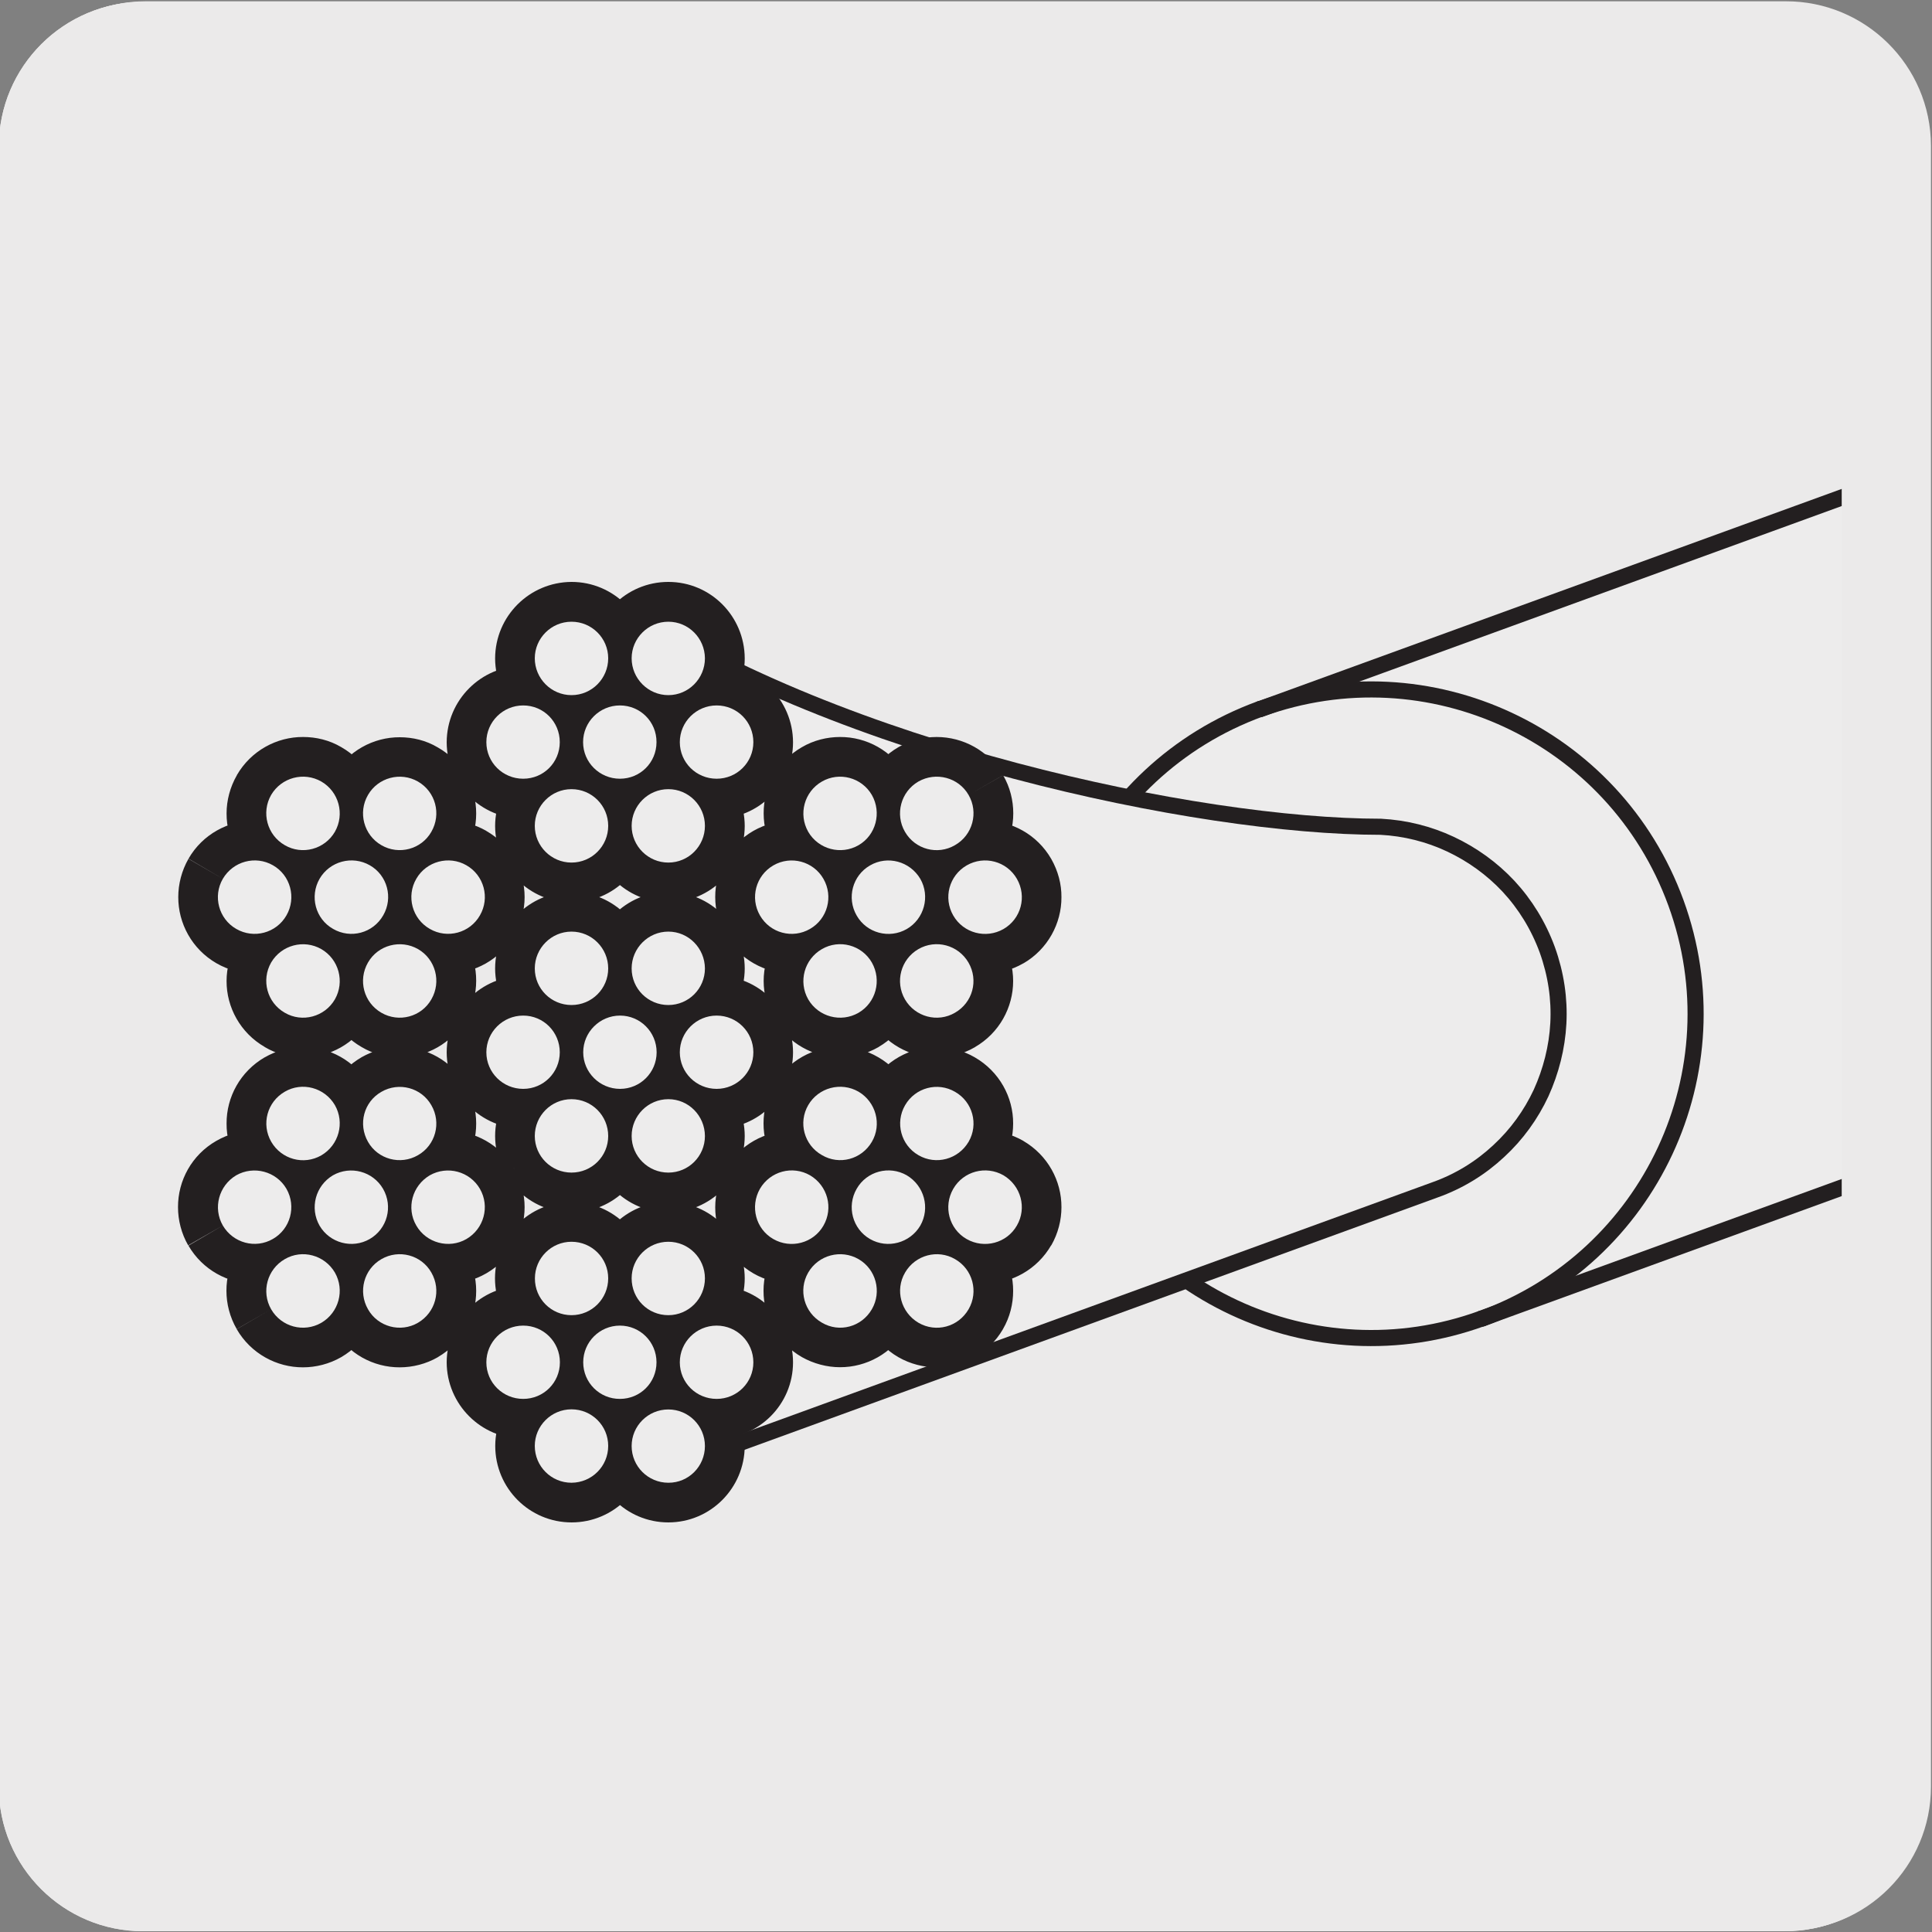 <svg enable-background="new 0 0 150 150" viewBox="0 0 150 150" xmlns="http://www.w3.org/2000/svg" xmlns:xlink="http://www.w3.org/1999/xlink"><rect x="0" y="0" width="150" height="150" fill="#808080" stroke="none"/><clipPath id="a"><path d="m-162.62 28.01h135.61v93.98h-135.61z"/></clipPath><clipPath id="b"><path d="m7.38 28.01h135.61v93.98h-135.61z"/></clipPath><path d="m11.16.14h127.31c6.21-.02 11.27 5 11.29 11.21v.03 127.37c0 6.18-5.01 11.19-11.19 11.19h-127.47c-6.18 0-11.19-5.01-11.19-11.19v-127.37c0-6.21 5.04-11.24 11.25-11.24z" fill="#ebeaea"/><path d="m11.16.14h127.31c6.21-.02 11.27 5 11.29 11.21v.03 127.37c0 6.18-5.01 11.19-11.19 11.19h-127.47c-6.18 0-11.19-5.01-11.19-11.19v-127.37c0-6.21 5.04-11.24 11.25-11.24z" fill="#ebeaea"/><path d="m11.32.1h127.31c6.21-.02 11.27 5 11.29 11.21v.03 127.37c0 6.18-5.01 11.19-11.19 11.19h-127.46c-6.18 0-11.19-5.01-11.19-11.19v-127.37c0-6.21 5.04-11.24 11.24-11.24z" fill="#ebeaea"/><g fill="#edecec"><path clip-path="url(#a)" d="m8.77 79.18-63.7 23.19c-13.06 4.75-27.51-1.99-32.27-15.05-4.75-13.07 1.98-27.51 15.04-32.27l82.8-30.14"/><path d="m-54.93 102.36 63.7-23.18" style="stroke:#231f20;stroke-width:1.25;stroke-linecap:round;stroke-linejoin:round;stroke-miterlimit:10;clip-path:url(#a)"/><path d="m-72.15 55.05 82.8-30.13" style="stroke:#231f20;stroke-width:1.25;stroke-linecap:round;stroke-linejoin:round;stroke-miterlimit:10;clip-path:url(#a)"/><path clip-path="url(#b)" d="m178.77 79.18-63.7 23.19c-13.06 4.75-27.51-1.99-32.27-15.05-4.75-13.07 1.98-27.51 15.04-32.27l82.8-30.14"/><path d="m115.07 102.36c-13.06 4.76-27.51-1.99-32.27-15.04-4.75-13.07 1.98-27.51 15.04-32.28" style="stroke:#231f20;stroke-width:1.25;stroke-linecap:round;stroke-linejoin:round;stroke-miterlimit:10;clip-path:url(#b)"/><path d="m97.85 55.05c13.06-4.75 27.51 1.99 32.27 15.05s-1.98 27.51-15.04 32.27" style="stroke:#231f20;stroke-width:1.25;stroke-linecap:round;stroke-linejoin:round;stroke-miterlimit:10;clip-path:url(#b)"/><path d="m115.07 102.36 63.7-23.18" style="stroke:#231f20;stroke-width:1.25;stroke-linecap:round;stroke-linejoin:round;stroke-miterlimit:10;clip-path:url(#b)"/><path d="m97.85 55.05 82.8-30.13" style="stroke:#231f20;stroke-width:1.25;stroke-linecap:round;stroke-linejoin:round;stroke-miterlimit:10;clip-path:url(#b)"/><path clip-path="url(#b)" d="m121.42 72.32c2.43 5.86 1.36 11.07 1.2 10.99-.35.03.24-5.07-2.08-10.61-2.3-5.62-6.71-8.34-6.56-8.49.05-.35 4.99 2.17 7.44 8.11"/><path clip-path="url(#b)" d="m46.66 45.9c16.46 11.88 45.71 18.29 60.54 18.28 1.89.1 3.73.56 5.41 1.35s3.22 1.89 4.51 3.27c1.29 1.39 2.32 3.05 3.01 4.93.68 1.89.96 3.82.86 5.71-.1 1.88-.56 3.71-1.34 5.41-.79 1.69-1.89 3.22-3.29 4.51-1.37 1.28-3.02 2.32-4.92 3l-69.27 25.22"/><path d="m48.58 47.23c16.73 11.03 44.35 16.96 58.62 16.96 1.89.1 3.73.56 5.41 1.35s3.22 1.89 4.51 3.27c1.29 1.39 2.32 3.05 3.01 4.93.68 1.89.96 3.82.86 5.71-.1 1.88-.57 3.71-1.34 5.41-.79 1.69-1.89 3.22-3.29 4.51-1.37 1.28-3.02 2.32-4.92 3l-67.54 24.59" style="stroke:#231f20;stroke-width:1.25;stroke-linecap:round;stroke-linejoin:round;stroke-miterlimit:10;clip-path:url(#b)"/></g><path clip-path="url(#b)" d="m67.69 74.73 2.67-1.53c-1.1-1.9-3.09-2.98-5.14-2.97-1 0-2.04.26-2.96.79-1.91 1.1-2.97 3.1-2.97 5.15 0 .99.26 2.03.79 2.95 1.11 1.9 3.11 2.98 5.15 2.97 1 0 2.05-.26 2.97-.79l.05-.03-.04.02c1.89-1.1 2.96-3.09 2.95-5.13 0-1-.26-2.04-.79-2.96l-.06-.12.06.11-2.68 1.54-2.67 1.54.2-.12h-.22l.02.12.2-.12h-.22.21l-.1-.2-.11.2h.21l-.1-.2.01-.01.11.2v-.24l-.11.03.11.2v-.24.24l.19-.11-.19-.12v.24l.19-.11-.22.13h.27l-.04-.13-.22.13h.27-.22l.11.19.11-.19h-.22l.11.19-.13-.22v.25l.13-.03-.13-.22v.25-.24l-.19.12.19.12v-.24l-.19.12.05.11-.06-.11zm-3.76-6.5 2.67-1.55c-1.09-1.9-3.09-2.97-5.13-2.96-1.02 0-2.05.26-2.98.79-1.89 1.09-2.97 3.1-2.96 5.14 0 1.01.26 2.03.8 2.97v-.01c1.1 1.9 3.09 2.97 5.14 2.97 1 0 2.04-.26 2.96-.79 1.89-1.1 2.97-3.11 2.96-5.15 0-1-.25-2.04-.78-2.96l-.05-.08.03.07-2.66 1.56-2.67 1.53.2-.11h-.22l.02.11.2-.11h-.22.24l-.12-.2-.11.2h.24l-.12-.2.12.24v-.27l-.13.04.13.23v-.27.24l.2-.12-.2-.12v.24l.2-.12v-.01l-.21.12h.24l-.03-.12-.21.12h.24-.23l.11.2.12-.2h-.23l.11.2-.11-.21v.25l.11-.03-.11-.21v.25-.23l-.2.11.2.12v-.23l-.2.11.04.07-.05-.09zm3.76-6.51 2.67-1.54c-1.09-1.89-3.08-2.97-5.14-2.96-1 0-2.04.25-2.96.79-1.9 1.09-2.98 3.09-2.97 5.14 0 1.01.26 2.04.79 2.96l.04.07-.03-.07c1.1 1.89 3.09 2.97 5.14 2.96 1 .01 2.05-.25 2.97-.79 1.9-1.11 2.97-3.1 2.96-5.14 0-1-.26-2.04-.79-2.96l-.01-.02-2.67 1.56-2.67 1.54.2-.12h-.22l.02.12.2-.12h-.22.22l-.11-.2-.11.2h.22l-.11-.2.12.2v-.23l-.11.03.11.2v-.23.22l.19-.12-.19-.1v.22l.19-.12v.01l-.21.12h.25l-.03-.12-.21.12h.25-.21l.11.19.1-.19h-.21l.11.19-.13-.19v.23l.12-.03-.12-.2v.23-.21l-.19.1.19.11v-.21l-.19.1-.05-.02.01.03zm7.51 0 2.67-1.53c-1.1-1.91-3.1-2.97-5.15-2.97-1 0-2.04.25-2.97.79-1.89 1.1-2.96 3.09-2.95 5.14 0 1.01.25 2.04.8 2.96l-.12-.2.12.2c1.09 1.89 3.09 2.97 5.14 2.97.99 0 2.04-.26 2.95-.79 1.91-1.1 2.98-3.1 2.98-5.14 0-1-.25-2.04-.79-2.96l-2.68 1.53-2.67 1.54.21-.12h-.24l.02.12.21-.12h-.24.21l-.11-.2-.11.2h.21l-.11-.2.12.2v-.23l-.12.03.12.2v-.23.23l.19-.13-.19-.1v.23l.19-.13.05.1-.05-.09-.21.12h.25l-.03-.12-.21.12h.25-.22l.11.19.11-.19h-.22l.11.19-.13-.19v.23l.12-.03-.12-.2v.23-.22l-.19.11.19.11v-.22l-.19.11zm3.75 6.51 2.67-1.54c-1.1-1.91-3.11-2.98-5.14-2.97-1 0-2.04.26-2.98.79-1.89 1.09-2.96 3.1-2.96 5.14 0 1.01.27 2.03.8 2.97l-.04-.07.04.07c1.09 1.9 3.1 2.98 5.14 2.97 1 0 2.04-.26 2.96-.79l.05-.03-.04.03c1.9-1.1 2.97-3.11 2.96-5.14.01-1.01-.26-2.04-.79-2.97l-2.67 1.54-2.67 1.53.18-.1h-.2l.02.1.18-.1h-.2.23l-.12-.19-.11.19h.23l-.12-.19.01-.02.12.2v-.24l-.12.03.12.2v-.24.24l.2-.12-.2-.12v.24l.2-.12-.01-.01-.2.12h.23l-.03-.12-.2.12h.23-.24l.12.21.12-.21h-.24l.12.21-.11-.22v.25l.11-.03-.11-.21v.25-.24l-.21.11.21.13v-.24l-.21.11zm-3.76 6.5 2.67-1.53c-1.1-1.9-3.09-2.98-5.15-2.98-1 0-2.04.27-2.97.8-1.89 1.11-2.96 3.1-2.95 5.14 0 1 .25 2.04.8 2.97l-.09-.15.09.16c1.09 1.88 3.09 2.97 5.14 2.96.99 0 2.04-.26 2.95-.79l.06-.03-.05.02c1.89-1.09 2.97-3.08 2.97-5.13 0-1.01-.26-2.04-.81-2.97l.05.08-.04-.07-2.67 1.52-2.67 1.54.21-.12h-.23l.03.12.21-.12h-.24.22l-.11-.2-.12.2h.22l-.11-.2.01-.01.12.2v-.24l-.12.03.12.2v-.24.22l.19-.11-.19-.11v.22l.19-.11.04.08-.04-.08-.21.13h.24l-.03-.13-.21.13h.24-.22l.11.19.11-.19h-.22l.11.19-.13-.21v.24l.12-.03-.12-.21v.24-.22l-.19.12.19.11v-.22l-.19.12zm-3.74-6.5 2.66-1.56c-1.1-1.89-3.09-2.96-5.14-2.95-1 0-2.04.26-2.96.79-1.9 1.09-2.98 3.1-2.98 5.14 0 1 .27 2.04.8 2.96 1.1 1.9 3.09 2.97 5.14 2.97 1.01 0 2.04-.26 2.96-.79 1.9-1.11 2.98-3.12 2.97-5.16 0-.99-.26-2.03-.79-2.95l-.02-.03.01.02-2.65 1.56-2.68 1.53.2-.12h-.24l.04.12.2-.12h-.24.24l-.12-.19-.11.19h.24l-.12-.19.12.2v-.24l-.11.03.11.2v-.24.24l.21-.11-.21-.12v.24l.21-.11-.22.12h.25l-.03-.12-.22.12h.25-.23l.11.2.12-.2h-.23l.11.2-.12-.21v.25l.12-.03-.12-.21v.25-.22l-.19.12.19.1v-.22l-.19.12-.01-.03zm-7.52 26.93 2.67 1.53c.55-.92.8-1.96.8-2.96.01-2.06-1.07-4.05-2.98-5.14l-.02-.02.03.02c-.92-.54-1.96-.79-2.96-.79-2.05-.01-4.04 1.06-5.14 2.97v-.01c-.53.92-.8 1.96-.8 2.97-.01 2.03 1.07 4.04 2.97 5.14.92.53 1.96.79 2.97.79 2.03.01 4.04-1.07 5.13-2.97l-2.67-1.53-2.66-1.55.2.12v-.23l-.2.11.2.12v-.23.24l.11-.2-.11-.03v.24l.11-.2-.11.21h.23l-.12-.21-.11.21h.23-.22l.2.11.03-.11h-.22l.2.11v-.01l-.2-.11v.23l.2-.12-.2-.11v.23-.24l-.14.21.14.03v-.24l-.14.21.02.01h-.01l.12-.2h-.24l.11.2.12-.2h-.24.24l-.2-.12-.03.12h.24l-.2-.12zm3.76-6.51 2.67 1.54c.53-.93.79-1.96.79-2.96.01-2.04-1.06-4.04-2.95-5.14l-.02-.01c-.91-.54-1.96-.8-2.96-.8-2.03-.01-4.04 1.05-5.15 2.97-.53.92-.79 1.95-.79 2.96-.01 2.05 1.07 4.05 2.97 5.14.92.53 1.96.8 2.96.8 2.05.01 4.05-1.07 5.14-2.96l-.06.11.07-.12-2.67-1.53-2.66-1.55.19.12v-.22l-.19.11.19.12v-.22.24l.12-.21-.12-.03v.24l.12-.21-.12.2h.23l-.11-.2-.12.2h.23-.23l.2.12.03-.12h-.23l.2.12-.2-.11v.24l.2-.13-.2-.11v.24-.22l-.1.19.1.03v-.22l-.1.19-.04-.02.03.01.1-.19h-.21l.11.19.1-.19h-.21.24l-.21-.12-.03.12h.24l-.21-.12.05-.14-.05.09zm7.51 0 2.67 1.54c.54-.93.79-1.96.79-2.96.01-2.04-1.07-4.04-2.98-5.14-.91-.53-1.96-.8-2.95-.8-2.04-.01-4.05 1.07-5.14 2.96v.01c-.53.92-.8 1.95-.8 2.96-.01 2.04 1.07 4.05 2.97 5.14l.03.03-.03-.03c.92.54 1.96.8 2.96.8 2.05.01 4.04-1.06 5.14-2.96l.04-.05-.04.04-2.66-1.54-2.66-1.55.19.11v-.22l-.19.11.19.11v-.22.26l.13-.23-.13-.03v.26l.13-.23-.02-.01.02.01-.11.2h.22l-.11-.2-.11.2h.22-.24l.21.12.03-.12h-.24l.21.12v.01l-.19-.11v.23l.19-.12-.19-.11v.23-.24l-.12.2.12.03v-.24l-.12.2.12-.2h-.23l.11.2.12-.2h-.23.23l-.21-.12-.02.12h.23l-.21-.12.01-.02zm3.75 6.5 2.67 1.54c.53-.93.79-1.96.79-2.96.01-2.05-1.06-4.04-2.96-5.15l.03.02-.04-.03c-.93-.53-1.96-.79-2.96-.78-2.04-.01-4.05 1.06-5.14 2.97-.53.91-.8 1.96-.8 2.96 0 2.03 1.07 4.04 2.96 5.13.94.54 1.96.8 2.98.8 2.04.01 4.04-1.07 5.14-2.98l-2.67-1.52-2.67-1.54.21.12v-.24l-.21.12.21.12v-.24.25l.11-.21-.11-.04v.25l.11-.21-.11.2h.23l-.12-.2-.11.2h.23-.22l.19.12.03-.12h-.22l.19.12-.2-.12v.22l.2-.11-.2-.12v.22-.2l-.12.18.12.02v-.2l-.12.18-.01-.01v-.01l.11-.18h-.22l.11.18.11-.18h-.22.24l-.21-.13-.02.13h.24l-.21-.13zm-3.75 6.5 2.67 1.54c.54-.93.79-1.96.79-2.96.01-2.04-1.07-4.05-2.98-5.14-.91-.53-1.96-.8-2.96-.8-2.03-.01-4.04 1.07-5.14 2.97l.04-.05-.03.04c-.55.92-.8 1.96-.8 2.97-.01 2.06 1.06 4.04 2.94 5.14l.03.02-.01-.01c.92.53 1.96.79 2.96.79 2.05.01 4.05-1.06 5.15-2.95l.01-.02-2.67-1.54-2.66-1.55.18.11v-.21l-.18.1.18.11v-.21.22l.12-.19-.12-.03v.22l.12-.19-.03-.02.03.03-.11.19h.22l-.11-.19-.11.19h.22-.25l.23.14.03-.14h-.26l.23.14.01-.03-.21-.12v.24l.21-.12-.21-.12v.24-.24l-.11.21.11.02v-.24l-.11.21.12-.2h-.23l.11.2.12-.2h-.23.23l-.21-.12-.02.12h.23l-.21-.12.04-.05-.03.04zm-7.51 0 2.67 1.54c.53-.93.79-1.96.79-2.96.01-2.04-1.06-4.03-2.95-5.14l-.01-.01c-.92-.54-1.96-.8-2.96-.8-2.04-.01-4.05 1.06-5.16 2.97-.53.92-.79 1.95-.79 2.96-.01 2.04 1.06 4.05 2.97 5.15.92.52 1.96.79 2.96.79 2.05.01 4.05-1.07 5.14-2.95l.01-.02-2.67-1.53-2.66-1.55.19.12v-.22l-.19.11.19.12v-.23.24l.12-.2-.12-.04v.24l.12-.2-.12.19h.23l-.11-.19-.12.19h.23-.24l.21.12.03-.12h-.24l.21.12-.18-.12v.24l.19-.12-.19-.12v.24-.22l-.12.2.12.02v-.22l-.12.2-.03-.02.02.01.1-.19h-.21l.11.19.1-.19h-.21.24l-.21-.12-.03.12h.24l-.21-.12v-.02zm3.76-6.49 2.67 1.53c.53-.92.79-1.96.79-2.96.01-2.05-1.07-4.06-2.96-5.15-.93-.54-1.97-.8-2.98-.8-2.04 0-4.05 1.07-5.14 2.98l-.11.19.11-.19c-.53.91-.8 1.96-.8 2.96 0 2.05 1.08 4.04 2.97 5.14.92.54 1.96.8 2.97.8 2.05.01 4.04-1.07 5.14-2.94l.01-.02-2.67-1.54-2.67-1.57.19.12v-.22l-.19.1.19.12v-.22.25l.13-.21-.13-.04v.25l.13-.21-.12.2h.23l-.12-.2-.11.2h.23-.25l.22.12.03-.12h-.25l.22.12.1-.2-.1.19-.21-.11v.22l.21-.12-.21-.11v.22-.23l-.11.2.11.03v-.23l-.11.2.11-.19h-.24l.11.19.12-.19h-.24.25l-.21-.13-.04.13h.25l-.21-.13.01-.02zm-27.08 6.95.01 3.08c3.28-.01 5.92-2.66 5.92-5.94 0-3.27-2.66-5.93-5.94-5.93s-5.92 2.66-5.93 5.93c0 3.28 2.66 5.94 5.93 5.94v-3.08l.01-3.07v.21h.23l-.23-.21v.21h.23-.25v.25l.25-.25h-.25v.25-.25h-.23l.23.25v-.25h-.23.24v-.21l-.24.21h.24v-.21 3.07zm7.52 0v3.08c3.27 0 5.92-2.66 5.93-5.94-.01-3.27-2.65-5.93-5.93-5.93-3.29 0-5.92 2.67-5.94 5.93.02 3.28 2.65 5.93 5.94 5.94v-3.08-3.09.23h.23l-.23-.23v.23h.23-.23v.25l.23-.25h-.23v.25-.25h-.24l.24.25v-.25h-.24.24v-.23l-.24.23h.24v-.23zm3.75 6.5v3.09c3.28-.01 5.93-2.66 5.93-5.93s-2.65-5.94-5.93-5.94-5.93 2.65-5.94 5.94c.01 3.29 2.67 5.93 5.94 5.93v-3.09-3.08.24h.22l-.22-.24v.24h.22-.22v.22l.22-.22h-.22v.22-.22h-.24l.24.22v-.22h-.24.24v-.24l-.24.24h.24v-.24zm-3.75 6.51v3.08c3.28 0 5.92-2.67 5.93-5.94-.01-3.27-2.65-5.92-5.93-5.92-3.29 0-5.92 2.67-5.94 5.92.02 3.27 2.66 5.94 5.94 5.94v-3.08-3.08.22h.23l-.23-.22v.22h.23-.23v.24l.23-.24h-.23v.24-.24h-.24l.24.24v-.24h-.24.24v-.22l-.24.22h.24v-.22zm-7.52 0 .01 3.08c3.27 0 5.93-2.66 5.93-5.94 0-3.27-2.65-5.92-5.93-5.92-3.27 0-5.92 2.64-5.93 5.92 0 3.28 2.65 5.94 5.93 5.94v-3.08l.01-3.08v.22h.24l-.24-.22v.22h.24-.24v.24l.24-.24h-.24v.24-.24h-.24l.24.24v-.24h-.24.23v-.22l-.23.22h.23v-.22 3.08zm-3.75-6.51v3.09c3.27-.01 5.94-2.65 5.94-5.93 0-3.29-2.67-5.94-5.94-5.94-3.29 0-5.93 2.67-5.94 5.94.01 3.27 2.67 5.93 5.94 5.93v-3.09-3.08.24h.23l-.23-.24v.24h.23-.23v.22l.23-.22h-.23v.22-.22h-.23l.23.22v-.22h-.23.23v-.24l-.23.24h.23v-.24zm7.51 0v3.09c3.28-.01 5.93-2.66 5.93-5.93 0-3.28-2.65-5.94-5.93-5.94s-5.93 2.67-5.94 5.94c.01 3.27 2.66 5.93 5.94 5.93v-3.09-3.08.24h.24l-.24-.24v.24h.24-.24v.22l.24-.22h-.24v.22l-.01-.22h-.22l.23.22v-.22h-.23.24v-.24l-.24.24h.24v-.24 3.08zm-19.56-19.96-2.67 1.54c1.1 1.9 3.09 2.97 5.14 2.97 1 0 2.03-.26 2.95-.8 1.91-1.09 2.99-3.1 2.98-5.13 0-1.02-.26-2.04-.8-2.97-1.09-1.9-3.08-2.98-5.13-2.97-1.02 0-2.05.27-2.98.8l.04-.03-.02.02c-1.91 1.1-2.98 3.1-2.97 5.14 0 .99.25 2.03.79 2.96l2.67-1.53 2.67-1.53-.2.12h.23l-.03-.12-.2.12h.23-.26l.12.2.13-.2h-.26l.12.2-.03.03.05-.03-.12-.21v.25l.12-.03-.12-.21v.25-.25l-.21.12.21.13v-.25l-.21.12.21-.11h-.22l.03.11.2-.11h-.23.24l-.12-.22-.12.22h.24l-.12-.22.11.21v-.23l-.11.03.11.2v-.23.24l.2-.12-.2-.12v.24l.2-.12zm3.75 6.5-2.67 1.53c1.11 1.91 3.1 2.98 5.15 2.98.99 0 2.03-.26 2.96-.8 1.9-1.1 2.97-3.1 2.97-5.14 0-1-.27-2.05-.8-2.96l-.06-.11.07.12c-1.1-1.91-3.11-2.98-5.15-2.98-1 0-2.04.26-2.96.8-1.9 1.09-2.98 3.08-2.97 5.15 0 1 .26 2.04.8 2.96l.03.07-.04-.08 2.67-1.54 2.67-1.54-.22.13h.25l-.03-.13-.22.13h.25-.22l.11.19.1-.19h-.21l.11.19-.13-.2v.23l.13-.03-.13-.2v.23-.22l-.19.12.19.11v-.22l-.19.12.05.09-.05-.09.21-.12h-.25l.03.12.21-.12h-.25.21l-.11-.2-.1.2h.21l-.11-.2.14.22v-.26l-.14.04.14.22v-.26.24l.19-.12-.19-.12v.24l.19-.12.04.07-.04-.07zm-3.75 6.5-2.67 1.55c1.1 1.9 3.09 2.97 5.14 2.96 1 0 2.04-.26 2.96-.79h-.01c1.91-1.1 2.99-3.11 2.98-5.15 0-1-.26-2.03-.8-2.96-1.09-1.9-3.09-2.98-5.13-2.97-1.02-.01-2.05.26-2.97.8-1.9 1.09-2.97 3.09-2.96 5.13 0 1.01.25 2.04.79 2.98l2.67-1.55 2.67-1.53-.2.11h.23l-.03-.11-.2.11h.23-.24l.11.21.13-.21h-.24l.11.21-.11-.22v.24l.12-.03-.12-.21v.24-.24l-.2.12.2.12v-.24l-.2.12.19-.12h-.22l.03.12.2-.12h-.23.24l-.11-.19-.12.19h.24l-.11-.19.05-.04-.07.04.13.21v-.24l-.13.04.13.21v-.25.24l.2-.12-.2-.12v.24l.2-.12zm-7.52 0-2.67 1.55c1.1 1.9 3.11 2.97 5.15 2.96.99 0 2.04-.26 2.96-.79 1.91-1.11 2.98-3.11 2.97-5.15 0-1-.26-2.03-.79-2.96l-.01-.02c-1.11-1.88-3.1-2.96-5.15-2.96-1-.01-2.04.26-2.97.81l-.03.01.04-.02c-1.9 1.1-2.98 3.1-2.97 5.14 0 1 .26 2.04.8 2.97l2.67-1.54 2.67-1.53-.21.12h.24l-.03-.12-.21.12h.24-.22l.11.2.11-.2h-.22l.11.2.04-.02-.02.01-.14-.23v.26l.14-.03-.14-.23v.26-.22l-.19.13.19.09v-.22l-.19.13-.02-.06.01.03.21-.12h-.23l.02.12.21-.12h-.23.21l-.1-.19-.11.19h.21l-.1-.19.12.19v-.22l-.11.03.11.19v-.22.24l.19-.12-.19-.12v.24l.19-.12zm-3.75-6.5-2.67 1.56c1.09 1.88 3.08 2.96 5.14 2.95 1 0 2.04-.26 2.96-.8 1.9-1.1 2.97-3.1 2.97-5.14 0-1-.26-2.05-.79-2.96l-.06-.1.06.1c-1.1-1.91-3.11-2.98-5.15-2.98-1 0-2.04.26-2.97.8-1.9 1.09-2.98 3.08-2.97 5.15 0 1 .26 2.04.79 2.96l2.69-1.54 2.67-1.55-.22.14h.25l-.03-.14-.22.14h.25-.23l.11.19.12-.19h-.23l.11.19-.11-.19v.22l.11-.03-.11-.19v.22-.23l-.21.11.21.12v-.23l-.21.11.01.01.21-.12h-.26l.04.12.21-.12h-.26.24l-.12-.2-.12.2h.24l-.12-.2.12.2v-.24l-.12.04.12.2v-.24.22l.19-.12-.19-.11v.22l.19-.12zm3.76-6.5-2.67 1.54c1.09 1.9 3.09 2.97 5.14 2.97 1 0 2.04-.26 2.96-.79 1.91-1.12 2.98-3.11 2.97-5.15 0-1-.26-2.03-.8-2.96l-.02-.05.02.04c-1.11-1.9-3.1-2.97-5.15-2.96-1 0-2.04.27-2.97.81l.01-.01c-1.89 1.1-2.97 3.08-2.96 5.14-.01 1 .26 2.05.8 2.97l-.02-.03.02.03 2.67-1.55 2.67-1.54-.22.12h.25l-.02-.12-.22.12h.25-.24l.12.2.12-.2h-.24l.12.2.02-.01-.14-.22v.27l.14-.04-.14-.22v.27-.22l-.19.11.19.11v-.22l-.19.11-.04-.07.03.03.2-.12h-.23l.03.12.2-.12h-.23.21l-.1-.2-.11.2h.21l-.1-.2.12.2v-.22l-.11.02.11.2v-.22.24l.21-.12-.21-.12v.24l.21-.12v-.01zm3.75 6.51-2.67 1.53c1.1 1.9 3.1 2.98 5.15 2.97 1 0 2.03-.26 2.96-.79 1.9-1.1 2.98-3.11 2.97-5.14 0-1-.26-2.04-.8-2.97-1.1-1.9-3.1-2.97-5.14-2.96-1-.01-2.05.25-2.97.79l.02-.02c-1.9 1.1-2.98 3.11-2.98 5.15-.01 1 .26 2.04.8 2.96h-.01l2.67-1.52 2.67-1.55-.2.12h.24l-.03-.12-.2.12h.24-.24l.11.2.12-.2h-.24l.11.2.02-.02-.13-.24v.27l.13-.04-.13-.24v.27-.22l-.21.12.21.11v-.22l-.21.12.2-.12h-.22l.02.12.2-.12h-.22.24l-.12-.2-.11.2h.24l-.12-.2.12.2v-.24l-.12.04.12.2v-.24.24l.2-.12-.2-.12v.24l.2-.12zm7.51-26.93-2.67-1.55c-.53.93-.8 1.96-.8 2.96-.01 2.04 1.07 4.05 2.97 5.15.92.53 1.96.79 2.96.79 2.05 0 4.04-1.07 5.15-2.97.53-.92.8-1.96.8-2.96 0-2.04-1.07-4.05-2.98-5.14h.01c-.93-.53-1.97-.8-2.98-.79-2.04-.01-4.03 1.06-5.14 2.97l.01-.01 2.67 1.55 2.67 1.53-.2-.11v.24l.2-.13-.2-.11v.24-.27l-.12.24.12.03v-.27l-.12.24.02.02-.01-.02.11-.2h-.22l.11.2.11-.2h-.22.24l-.21-.12-.03.12h.24l-.21-.12.19.11v-.24l-.19.12.19.11v-.24.24l.13-.21-.13-.03v.24l.13-.21-.11.19h.21l-.1-.19-.11.19h.21-.24l.21.13.03-.13h-.24l.21.13v-.01zm-3.75 6.5-2.67-1.53c-.54.92-.79 1.96-.79 2.96-.01 2.04 1.06 4.04 2.96 5.13.92.55 1.95.8 2.97.8 2.04.01 4.04-1.07 5.13-2.97.54-.92.8-1.96.8-2.97.01-2.04-1.06-4.04-2.96-5.14-.92-.53-1.96-.8-2.97-.8-2.05 0-4.05 1.07-5.14 2.98v.01l2.67 1.53 2.67 1.54-.2-.12v.22l.2-.11-.2-.12v.22-.22l-.12.2.12.02v-.22l-.12.2.11-.2h-.23l.12.2.11-.2h-.23.21l-.19-.11-.03.11h.21l-.19-.11.21.11v-.24l-.2.12.2.11v-.24.24l.11-.2-.11-.03v.24l.11-.2-.11.2h.24l-.12-.2-.12.2h.24-.22l.19.12.03-.12h-.22l.19.12zm-7.52 0-2.66-1.53c-.53.92-.8 1.96-.8 2.96-.01 2.04 1.07 4.04 2.97 5.13l-.03-.02.02.02c.92.55 1.96.8 2.97.8 2.05.01 4.05-1.06 5.15-2.97.53-.92.8-1.96.8-2.96.01-2.04-1.06-4.04-2.97-5.15-.92-.53-1.96-.8-2.96-.79-2.05-.01-4.04 1.06-5.14 2.95v.02l2.65 1.54 2.67 1.55-.19-.1v.21l.19-.11-.19-.1v.21-.25l-.12.21.12.03v-.25l-.12.21.11-.2h-.22l.11.2.11-.2h-.22.23l-.21-.12-.02.12h.23l-.21-.12.2.11v-.24l-.19.12.19.11v-.24.27l.14-.24-.14-.04v.27l.14-.24-.02-.01-.11.2h.22l-.11-.2-.11.2h.22-.24l.21.12.03-.12h-.24l.21.12v.01zm-3.75-6.5-2.67-1.55c-.53.93-.79 1.97-.79 2.96-.01 2.04 1.06 4.05 2.97 5.15.92.53 1.96.79 2.97.79 2.04 0 4.05-1.07 5.14-2.97.53-.94.79-1.96.79-2.97.01-2.04-1.07-4.05-2.98-5.14-.91-.53-1.95-.79-2.95-.79-2.04-.01-4.05 1.06-5.14 2.95l.04-.06-.04.07 2.66 1.56 2.66 1.56-.19-.12v.22l.19-.1-.19-.12v.22-.23l-.12.2.12.03v-.23l-.12.2.13-.2h-.25l.13.21.12-.21h-.25.24l-.2-.11-.03.11h.24l-.2-.11.21.11v-.24l-.2.12.2.11v-.24.24l.12-.21-.12-.03v.24l.12-.21-.12.19h.21l-.12-.19-.11.19h.23-.25l.21.13.04-.11h-.25l.21.13-.04.07.03-.05zm3.75-6.51-2.66-1.53c-.53.92-.8 1.96-.8 2.96-.01 2.04 1.07 4.05 2.97 5.14l-.03-.02.02.01c.94.55 1.96.8 2.97.8 2.05.01 4.05-1.06 5.15-2.97.53-.92.8-1.95.8-2.96.01-2.05-1.06-4.05-2.97-5.14-.93-.55-1.96-.79-2.97-.79-2.04-.01-4.04 1.06-5.14 2.96l.04-.08-.04.09 2.66 1.53 2.67 1.55-.19-.11v.21l.19-.11-.19-.11v.21-.23l-.12.2.12.03v-.23l-.12.2.1-.2h-.21l.11.2.1-.2h-.21.23l-.21-.12-.02.12h.23l-.21-.12.2.11v-.23l-.19.11.19.12v-.23.26l.14-.24-.14-.03v.26l.14-.24h-.02l-.11.2h.22l-.11-.2-.11.2h.22-.24l.21.12.03-.12h-.24l.21.12-.04.08.04-.07zm7.52 0-2.67-1.53c-.54.92-.79 1.96-.79 2.97-.01 2.04 1.06 4.05 2.97 5.14.91.53 1.95.79 2.96.79 2.04.01 4.04-1.06 5.13-2.96.54-.92.8-1.96.8-2.96.01-2.05-1.07-4.06-2.98-5.14-.92-.55-1.95-.79-2.95-.79-2.05-.01-4.05 1.07-5.14 2.97l.06-.11-.06.11 2.67 1.51 2.67 1.54-.2-.12v.23l.2-.11-.2-.12v.23-.22l-.13.2.13.03v-.22l-.13.2.13-.2h-.24l.12.2.11-.2h-.23.21l-.19-.12-.03.12h.21l-.19-.12.21.12v-.23l-.2.11.2.12v-.23.23l.11-.21-.11-.03v.23l.11-.21-.11.21h.24l-.13-.21-.11.21h.24-.23l.2.11.03-.11h-.23l.2.11.12-.2-.12.2zm-3.76 6.51-2.66-1.54c-.54.92-.81 1.96-.81 2.96 0 2.03 1.08 4.05 2.98 5.15l-.02-.01c.93.53 1.97.79 2.97.79 2.04 0 4.04-1.07 5.14-2.97.53-.94.8-1.96.8-2.97.01-2.04-1.07-4.05-2.97-5.14-.93-.53-1.96-.79-2.96-.79-2.04-.01-4.05 1.06-5.15 2.97l2.68 1.55 2.67 1.53-.2-.11v.24l.2-.13-.2-.11v.24-.23l-.12.2.12.03v-.23l-.12.2.12-.2h-.24l.11.2.12-.2h-.24.22l-.2-.11-.02.11h.22l-.2-.11.21.11v-.24l-.21.12.21.11v-.24.27l.13-.22-.13-.05v.27l.13-.22-.03-.02h.02l-.11.2h.23l-.12-.2-.11.2h.23-.23l.2.11.03-.11h-.23l.2.11zm27.08-6.96v-3.07c-3.28 0-5.93 2.66-5.94 5.93.01 3.27 2.66 5.93 5.94 5.93s5.92-2.66 5.93-5.93c-.01-3.27-2.65-5.93-5.93-5.93v3.07 3.09-.24h-.24l.24.24v-.24h-.24.24v-.24l-.24.24h.24v-.24.24h.23l-.23-.24v.24h.23-.23v.24l.23-.24h-.23v.24zm-7.52 0v-3.07c-3.27 0-5.92 2.66-5.93 5.93.01 3.27 2.66 5.93 5.93 5.93 3.29 0 5.93-2.66 5.93-5.93s-2.65-5.93-5.93-5.93v3.07 3.09-.24h-.24l.24.24v-.24h-.24.24v-.24l-.24.24h.24v-.24.24h.24l-.24-.24v.24h.24-.24v.24l.24-.24h-.24v.24zm-3.75-6.5v-3.08c-3.28.01-5.93 2.67-5.94 5.94.01 3.28 2.67 5.93 5.94 5.93s5.94-2.66 5.94-5.93c-.02-3.27-2.67-5.94-5.94-5.94v3.08 3.09-.24h-.25l.25.24v-.24h-.25.25v-.24l-.25.24h.25v-.24.24h.23l-.23-.24v.24h.23-.23v.24l.23-.24h-.23v.24zm3.75-6.5v-3.09c-3.27.02-5.92 2.66-5.93 5.94.01 3.27 2.66 5.93 5.93 5.93 3.29 0 5.93-2.66 5.93-5.93 0-3.28-2.65-5.94-5.93-5.94v3.09 3.08-.24h-.24l.24.24v-.24h-.24.24v-.22l-.24.22h.24v-.22.22h.24l-.24-.22v.22h.24-.24v.24l.24-.24h-.24v.24zm7.52 0v-3.09c-3.28 0-5.93 2.66-5.94 5.94 0 3.27 2.66 5.93 5.94 5.93s5.93-2.66 5.93-5.93c-.01-3.28-2.65-5.94-5.93-5.94v3.09 3.08-.24h-.24l.24.24v-.24h-.24.24v-.22l-.24.22h.24v-.22.22h.23l-.23-.22v.22h.23-.23v.24l.23-.24h-.23v.24zm3.75 6.5v-3.08c-3.27.01-5.93 2.65-5.94 5.94.01 3.3 2.67 5.93 5.94 5.93s5.93-2.66 5.93-5.93c-.01-3.27-2.66-5.94-5.93-5.94v3.08 3.09-.24h-.24l.24.24v-.24h-.24.24v-.24l-.24.24h.24v-.24.24h.22l-.22-.24v.24h.22-.22v.24l.22-.24h-.22v.24zm-7.51 0v-3.08c-3.27.01-5.94 2.65-5.95 5.94.01 3.3 2.68 5.93 5.95 5.93 3.28 0 5.93-2.66 5.93-5.93-.01-3.27-2.65-5.94-5.93-5.94v3.08 3.09-.24h-.23l.24.24v-.24h-.24.24v-.24l-.24.24h.24v-.24.24h.22l-.22-.24v.24h.22-.22v.24l.22-.24h-.22v.24-3.09zm3.76 30.57v-3.08c-3.28 0-5.93 2.66-5.94 5.94.02 3.27 2.66 5.93 5.94 5.93 3.27 0 5.92-2.66 5.93-5.93-.01-3.28-2.65-5.94-5.93-5.94v3.08 3.08-.22h-.24l.24.22v-.22h-.24.24v-.24l-.24.24h.24v-.24.24h.23l-.23-.24v.24h.23-.23v.22l.23-.22h-.23v.22zm-7.52 0v-3.08c-3.27 0-5.92 2.66-5.93 5.94.01 3.27 2.66 5.93 5.93 5.93 3.28 0 5.93-2.66 5.93-5.93 0-3.28-2.65-5.94-5.93-5.94v3.08 3.08-.22h-.24l.24.22v-.22h-.24.24v-.24l-.24.24h.24v-.24.24h.24l-.24-.24v.24h.24-.24v.22l.24-.22h-.24v.22zm-3.75-6.49v-3.09c-3.28.02-5.93 2.67-5.94 5.94.01 3.27 2.67 5.92 5.94 5.93 3.27 0 5.92-2.66 5.94-5.93 0-3.27-2.67-5.94-5.94-5.94v3.09 3.07-.22h-.25l.25.22v-.22h-.25.25v-.23l-.25.23h.25v-.23.23h.23l-.23-.23v.23h.23-.23v.22l.23-.22h-.23v.22zm3.75-6.52v-3.08c-3.27.01-5.92 2.66-5.93 5.94.01 3.27 2.66 5.92 5.93 5.93 3.28 0 5.93-2.66 5.93-5.93s-2.65-5.94-5.93-5.94v3.08 3.08-.22h-.24l.24.22v-.22h-.24.24v-.24l-.24.24h.24v-.24.24h.24l-.24-.24v.24h.24-.24v.22l.24-.22h-.24v.22zm7.52 0v-3.08c-3.28 0-5.93 2.67-5.94 5.94.02 3.27 2.66 5.93 5.94 5.93 3.27 0 5.92-2.66 5.93-5.93-.01-3.27-2.65-5.94-5.93-5.94v3.08 3.08-.22h-.24l.24.22v-.22h-.24.24v-.24l-.24.24h.24v-.24.24h.23l-.23-.24v.24h.23-.23v.22l.23-.22h-.23v.22zm3.75 6.52v-3.09c-3.28 0-5.93 2.65-5.94 5.94.01 3.29 2.67 5.92 5.94 5.93 3.28 0 5.93-2.66 5.93-5.93s-2.65-5.94-5.93-5.94v3.09 3.07-.22h-.24l.24.22v-.22h-.24.24v-.23l-.24.23h.24v-.23.23h.22l-.22-.23v.23h.22-.22v.22l.22-.22h-.22v.22zm-4.66 2.85h-3.08.24v-.23l-.24.23h.24v-.23.23h.22l-.22-.23v.23h.22-.22v.22l.22-.22h-.22v.22-.22h-.24l.24.22v-.22h-.24 3.08 3.08c0-3.27-2.65-5.94-5.93-5.94-3.27 0-5.94 2.65-5.95 5.94.01 3.29 2.68 5.93 5.95 5.93 3.28 0 5.93-2.66 5.93-5.93z" fill="#231f20"/><path clip-path="url(#b)" d="m67.69 74.73c-.78-1.36-2.53-1.83-3.88-1.04-1.37.79-1.84 2.53-1.06 3.9.79 1.36 2.54 1.83 3.91 1.04 1.35-.79 1.81-2.52 1.03-3.9m-3.76-6.5c-.78-1.36-2.53-1.83-3.89-1.04s-1.82 2.52-1.04 3.88c.79 1.38 2.53 1.84 3.89 1.05 1.36-.78 1.83-2.52 1.04-3.89m3.76-6.51c-.79-1.36-2.53-1.82-3.88-1.04-1.37.79-1.84 2.53-1.06 3.9.79 1.36 2.54 1.83 3.91 1.04 1.35-.78 1.81-2.53 1.03-3.9m7.51 0c-.78-1.36-2.53-1.82-3.9-1.04-1.36.79-1.83 2.54-1.04 3.9.79 1.37 2.53 1.83 3.88 1.04 1.38-.78 1.85-2.54 1.06-3.9m3.75 6.51c-.79-1.37-2.53-1.83-3.9-1.04-1.36.79-1.83 2.52-1.04 3.89s2.53 1.83 3.9 1.05c1.37-.79 1.83-2.53 1.04-3.9m-3.76 6.5c-.79-1.36-2.53-1.83-3.89-1.04s-1.83 2.53-1.04 3.9c.79 1.36 2.53 1.83 3.88 1.04 1.38-.79 1.85-2.52 1.05-3.9m-3.74-6.5c-.81-1.36-2.54-1.83-3.9-1.04-1.36.78-1.83 2.52-1.04 3.89.78 1.37 2.53 1.83 3.89 1.05 1.36-.79 1.83-2.54 1.05-3.9m-7.52 26.93c.79-1.37.33-3.1-1.04-3.91-1.36-.78-3.09-.32-3.89 1.05-.78 1.37-.33 3.12 1.04 3.9 1.36.78 3.11.32 3.89-1.04m3.76-6.51c.79-1.35.32-3.09-1.03-3.89-1.37-.79-3.12-.32-3.91 1.04s-.32 3.1 1.06 3.88c1.35.8 3.08.34 3.88-1.03m7.51 0c.79-1.36.32-3.1-1.05-3.88-1.35-.79-3.09-.33-3.88 1.04-.79 1.36-.32 3.1 1.04 3.88 1.36.79 3.09.32 3.89-1.04m3.75 6.5c.79-1.36.32-3.09-1.04-3.9-1.37-.78-3.11-.32-3.9 1.05s-.33 3.12 1.04 3.9 3.12.32 3.9-1.05m-3.75 6.5c.79-1.36.32-3.11-1.05-3.89-1.35-.79-3.09-.32-3.88 1.04-.8 1.36-.32 3.1 1.04 3.9 1.36.79 3.09.33 3.89-1.05m-7.51 0c.79-1.36.32-3.11-1.03-3.89-1.37-.79-3.12-.32-3.91 1.04s-.32 3.1 1.06 3.89c1.35.8 3.08.34 3.88-1.04m3.76-6.49c.78-1.37.31-3.1-1.05-3.91-1.36-.78-3.11-.32-3.89 1.05-.79 1.37-.32 3.12 1.04 3.9s3.1.31 3.9-1.04m-27.08 6.95c1.58 0 2.85-1.28 2.85-2.86 0-1.57-1.27-2.84-2.85-2.84-1.57 0-2.84 1.28-2.84 2.84-.01 1.59 1.27 2.86 2.84 2.86m7.52 0c1.57 0 2.84-1.28 2.84-2.86 0-1.57-1.27-2.84-2.84-2.84-1.58 0-2.85 1.28-2.85 2.84 0 1.59 1.26 2.86 2.85 2.86m3.75 6.5c1.57 0 2.85-1.26 2.85-2.84s-1.28-2.85-2.85-2.85c-1.58 0-2.86 1.28-2.86 2.85 0 1.58 1.28 2.84 2.86 2.84m-3.75 6.51c1.57.01 2.84-1.27 2.84-2.85 0-1.57-1.27-2.84-2.84-2.84-1.58 0-2.85 1.28-2.85 2.84 0 1.58 1.28 2.85 2.85 2.85m-7.52 0c1.58-.01 2.85-1.28 2.85-2.86 0-1.57-1.27-2.84-2.85-2.84-1.57 0-2.85 1.28-2.85 2.84 0 1.59 1.28 2.86 2.85 2.86m-3.75-6.51c1.58 0 2.85-1.26 2.85-2.84s-1.27-2.85-2.85-2.85-2.86 1.28-2.86 2.85c0 1.58 1.28 2.84 2.86 2.84m7.51 0c1.58 0 2.84-1.26 2.84-2.84s-1.27-2.85-2.84-2.85c-1.58 0-2.85 1.28-2.85 2.85 0 1.58 1.28 2.85 2.85 2.84m-19.56-19.96c.77 1.36 2.52 1.83 3.88 1.04 1.37-.78 1.83-2.52 1.04-3.88-.77-1.36-2.52-1.83-3.88-1.04-1.37.78-1.82 2.51-1.04 3.88m3.75 6.5c.78 1.36 2.54 1.83 3.89 1.05 1.36-.79 1.84-2.53 1.05-3.9-.79-1.36-2.53-1.82-3.89-1.05-1.37.81-1.84 2.54-1.05 3.9m-3.75 6.5c.77 1.37 2.53 1.84 3.88 1.05 1.37-.8 1.83-2.53 1.04-3.9-.77-1.36-2.52-1.83-3.88-1.04-1.37.79-1.82 2.53-1.04 3.89m-7.52 0c.79 1.37 2.53 1.84 3.9 1.05 1.36-.8 1.83-2.53 1.05-3.9-.8-1.36-2.54-1.83-3.89-1.04-1.37.79-1.84 2.53-1.06 3.89m-3.75-6.5c.8 1.36 2.53 1.83 3.89 1.04 1.36-.78 1.83-2.52 1.05-3.89-.79-1.36-2.54-1.82-3.9-1.05-1.36.81-1.82 2.54-1.04 3.9m3.76-6.5c.79 1.36 2.52 1.84 3.89 1.05 1.36-.8 1.83-2.53 1.05-3.9-.8-1.36-2.54-1.83-3.89-1.04-1.37.79-1.84 2.52-1.05 3.89m3.75 6.51c.79 1.35 2.53 1.82 3.89 1.04 1.37-.79 1.83-2.53 1.04-3.9-.79-1.36-2.53-1.82-3.89-1.05-1.36.81-1.82 2.54-1.04 3.91m7.51-26.93c-.79 1.36-.32 3.11 1.05 3.89 1.36.79 3.11.32 3.89-1.05.79-1.36.32-3.11-1.05-3.89-1.35-.78-3.11-.31-3.89 1.05m-3.75 6.5c-.79 1.37-.33 3.11 1.04 3.9 1.36.79 3.11.32 3.88-1.04.79-1.37.33-3.11-1.03-3.9-1.36-.78-3.11-.32-3.89 1.04m-7.52 0c-.78 1.37-.32 3.11 1.06 3.9 1.35.79 3.1.32 3.89-1.04.78-1.37.31-3.11-1.05-3.9-1.36-.78-3.1-.32-3.9 1.04m-3.75-6.5c-.79 1.36-.32 3.11 1.04 3.89 1.36.79 3.11.33 3.9-1.05.78-1.36.32-3.11-1.05-3.89-1.36-.78-3.09-.31-3.89 1.05m3.75-6.51c-.78 1.36-.32 3.11 1.06 3.9 1.35.79 3.1.32 3.89-1.04.78-1.37.31-3.11-1.05-3.9-1.36-.78-3.1-.32-3.9 1.04m7.52 0c-.79 1.36-.33 3.11 1.04 3.9 1.36.79 3.11.32 3.88-1.04.79-1.37.33-3.11-1.04-3.9-1.36-.78-3.1-.31-3.88 1.04m-3.76 6.51c-.78 1.36-.33 3.11 1.05 3.89 1.36.79 3.1.33 3.89-1.05.79-1.36.33-3.11-1.04-3.89s-3.11-.31-3.9 1.05m27.08-6.96c-1.57 0-2.85 1.28-2.85 2.85s1.28 2.85 2.85 2.85 2.84-1.28 2.84-2.85-1.27-2.85-2.84-2.85m-7.52 0c-1.57 0-2.85 1.28-2.85 2.85s1.28 2.85 2.85 2.85c1.58 0 2.85-1.28 2.85-2.85s-1.27-2.85-2.85-2.85m-3.75-6.5c-1.58 0-2.86 1.28-2.86 2.85 0 1.58 1.28 2.84 2.86 2.84s2.84-1.26 2.84-2.84-1.26-2.85-2.84-2.85m3.75-6.5c-1.57 0-2.85 1.28-2.85 2.84 0 1.57 1.28 2.86 2.85 2.86 1.58 0 2.85-1.29 2.85-2.86 0-1.56-1.27-2.84-2.85-2.84m7.52 0c-1.57 0-2.85 1.28-2.85 2.84 0 1.57 1.28 2.86 2.85 2.86s2.84-1.29 2.84-2.86c-.01-1.56-1.27-2.84-2.84-2.84m3.75 6.5c-1.58 0-2.86 1.28-2.86 2.85 0 1.58 1.28 2.84 2.86 2.84 1.57 0 2.85-1.26 2.85-2.84s-1.27-2.85-2.85-2.85m-7.51 0c-1.58 0-2.86 1.28-2.86 2.85 0 1.58 1.29 2.84 2.86 2.84 1.58 0 2.84-1.26 2.84-2.84.01-1.58-1.26-2.85-2.84-2.85m3.76 30.57c-1.57 0-2.85 1.28-2.85 2.86 0 1.57 1.28 2.84 2.85 2.84s2.84-1.27 2.84-2.84c-.01-1.58-1.27-2.86-2.84-2.86m-7.52 0c-1.57 0-2.85 1.28-2.85 2.86 0 1.57 1.28 2.84 2.85 2.84 1.58 0 2.85-1.27 2.85-2.84 0-1.58-1.27-2.86-2.85-2.86m-3.75-6.49c-1.58 0-2.86 1.28-2.86 2.85s1.28 2.84 2.86 2.84 2.84-1.28 2.84-2.84c0-1.57-1.26-2.85-2.84-2.85m3.75-6.52c-1.57 0-2.85 1.29-2.85 2.86 0 1.58 1.28 2.84 2.85 2.84 1.58 0 2.85-1.27 2.85-2.84s-1.27-2.86-2.85-2.86m7.52 0c-1.57 0-2.85 1.29-2.85 2.86 0 1.58 1.28 2.84 2.85 2.84s2.84-1.27 2.84-2.84c-.01-1.57-1.27-2.86-2.84-2.86m3.75 6.52c-1.58 0-2.86 1.28-2.86 2.85s1.28 2.84 2.86 2.84c1.57 0 2.85-1.28 2.85-2.84 0-1.57-1.27-2.85-2.85-2.85m-4.66 2.85c0 1.57-1.27 2.84-2.84 2.84-1.58 0-2.86-1.28-2.86-2.84 0-1.57 1.29-2.85 2.86-2.85s2.84 1.28 2.84 2.85" fill="#edecec"/></svg>
